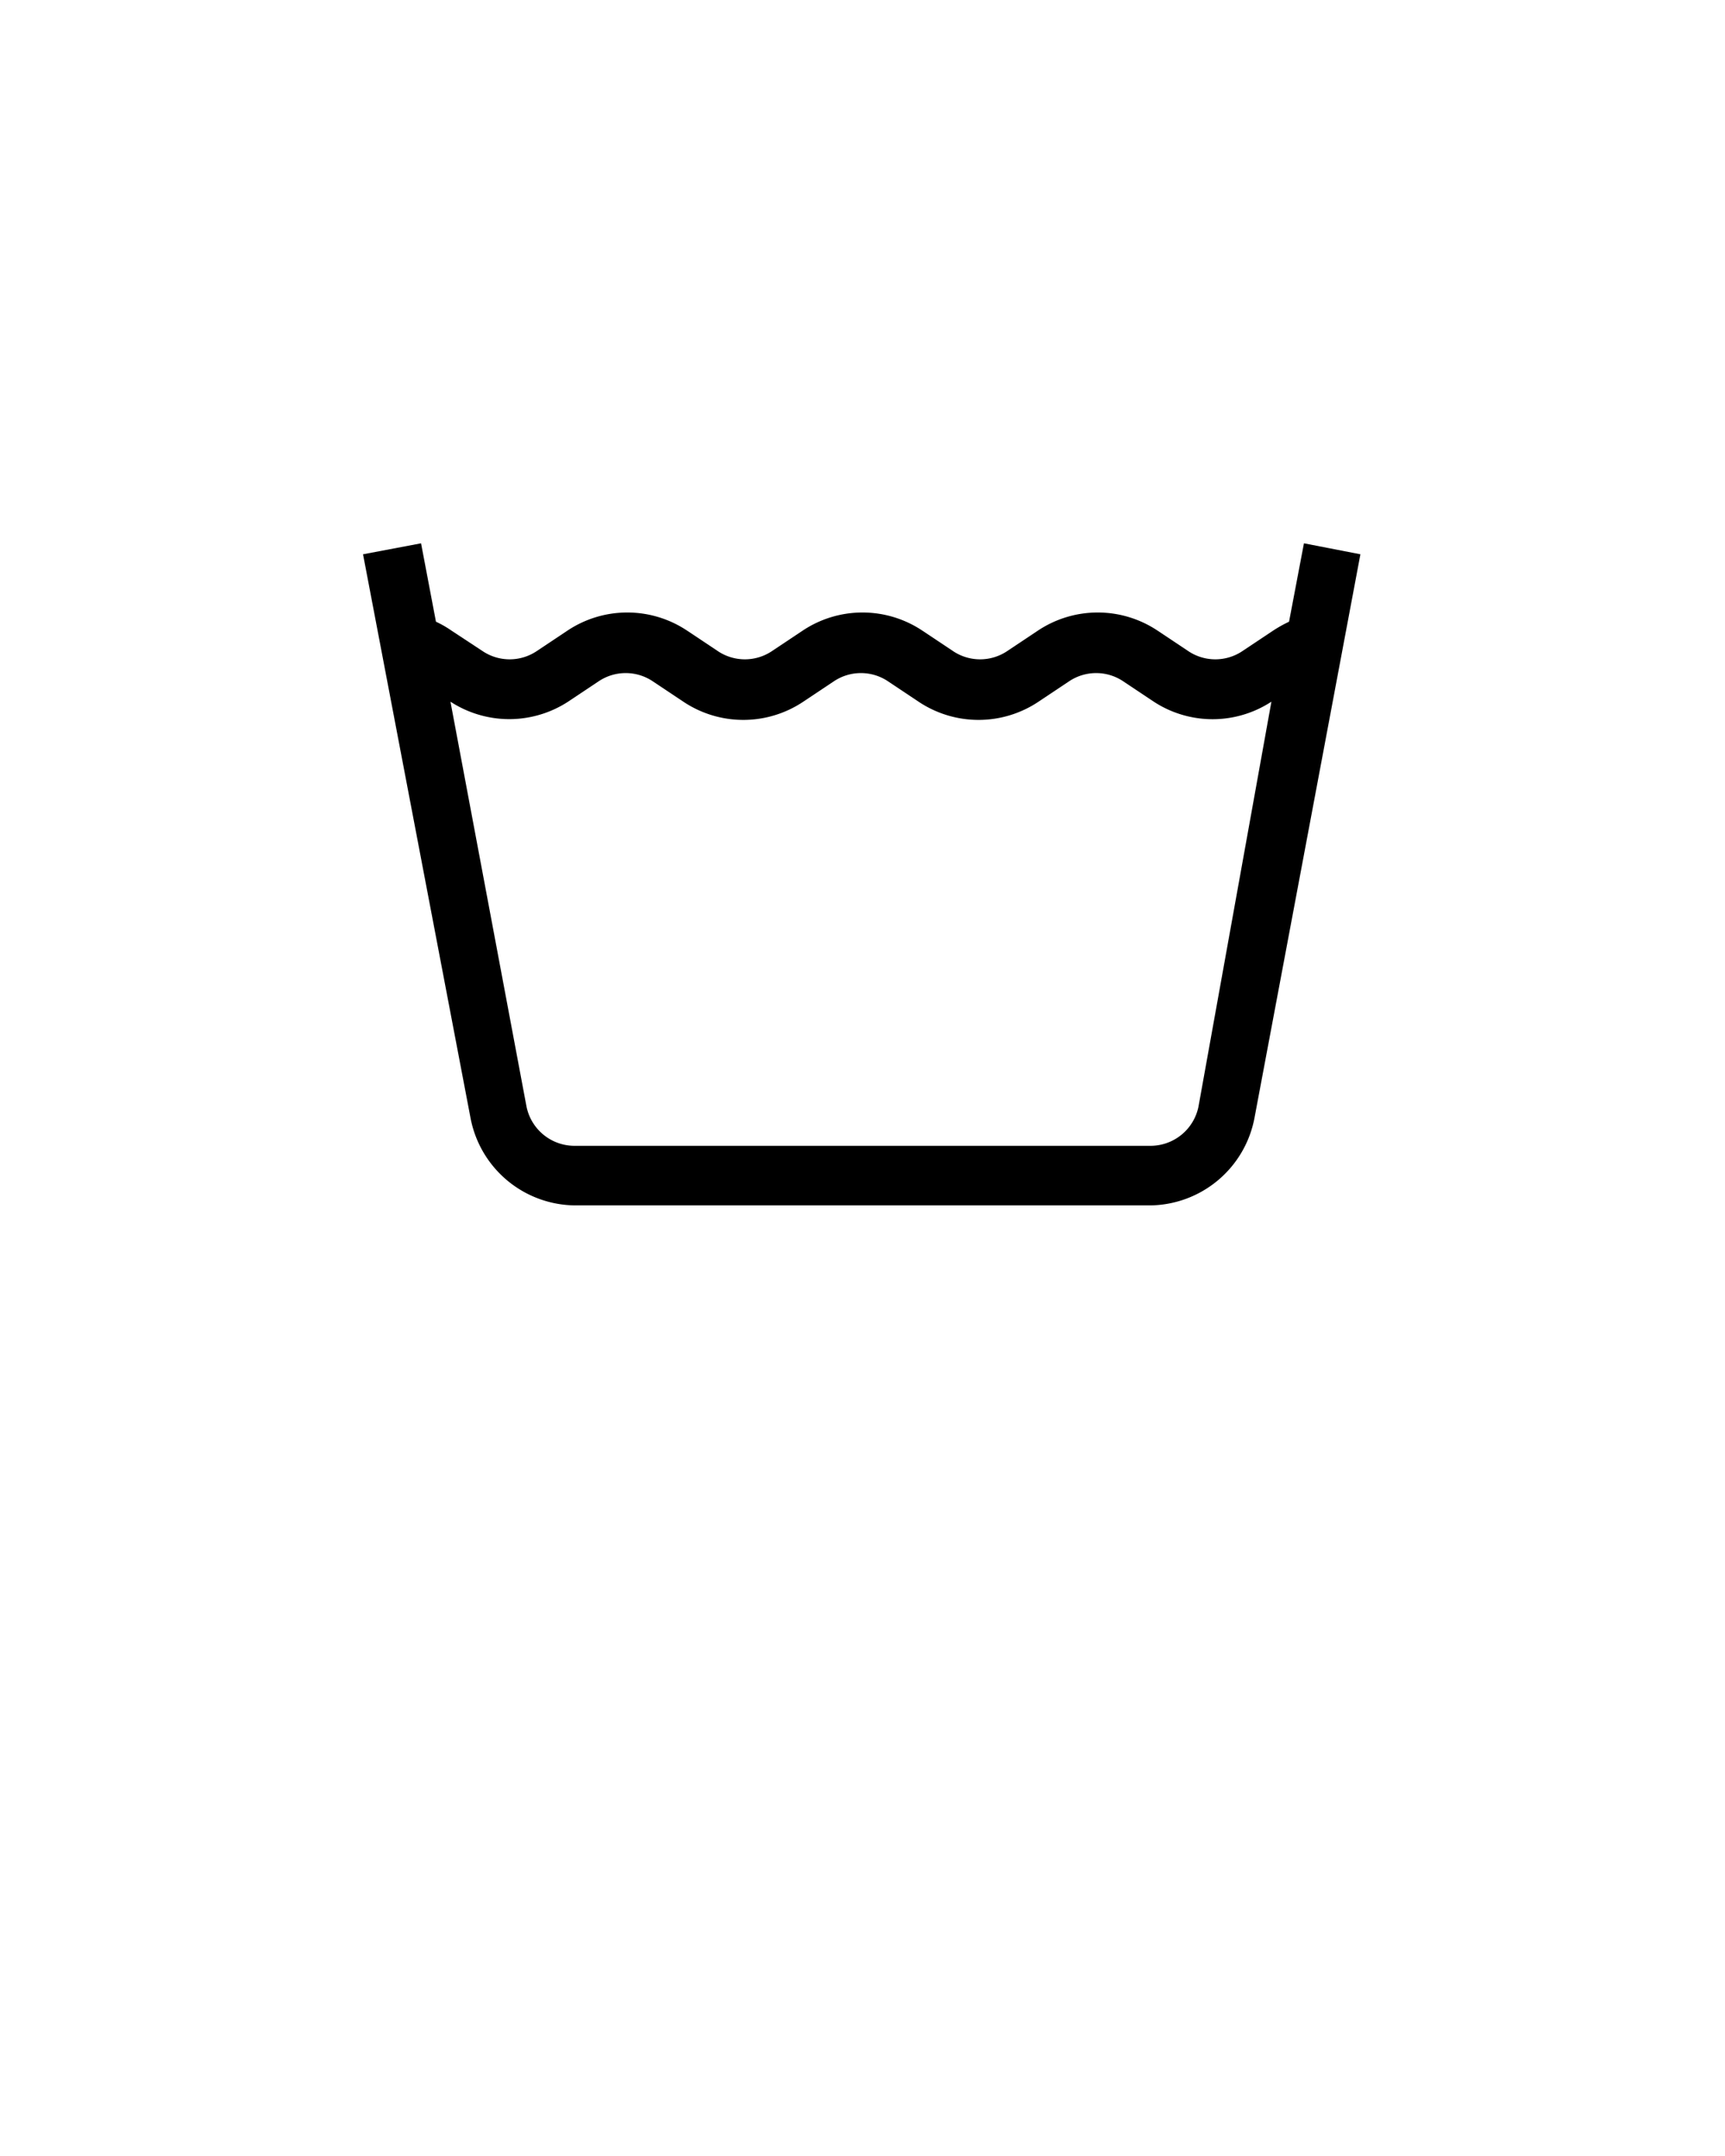 <svg xmlns="http://www.w3.org/2000/svg" viewBox="0 0 44 55" x="0px" y="0px"><title>Laundry_Icons</title><path d="M33.26,13.86l-.38,2a3.3,3.3,0,0,0-.41.23l-.78.52a1.24,1.24,0,0,1-1.38,0l-.78-.52a2.75,2.75,0,0,0-3.06,0l-.78.52a1.24,1.24,0,0,1-1.38,0l-.78-.52a2.75,2.75,0,0,0-3.06,0l-.78.52a1.24,1.24,0,0,1-1.38,0l-.78-.52a2.75,2.75,0,0,0-3.06,0l-.78.52a1.24,1.24,0,0,1-1.38,0l-.79-.52a2.6,2.6,0,0,0-.4-.23l-.38-2-1.48.28L12,28.51a2.74,2.74,0,0,0,2.7,2.24H29.34A2.74,2.74,0,0,0,32,28.51l2.7-14.37ZM30.57,28.23a1.25,1.25,0,0,1-1.23,1H14.66a1.25,1.25,0,0,1-1.23-1L11.49,17.9a2.75,2.75,0,0,0,3,0l.78-.52a1.24,1.24,0,0,1,1.38,0l.78.52a2.75,2.75,0,0,0,3.06,0l.78-.52a1.24,1.24,0,0,1,1.38,0l.78.52a2.75,2.75,0,0,0,3.06,0l.78-.52a1.24,1.24,0,0,1,1.38,0l.78.52a2.74,2.74,0,0,0,3,0Z"/></svg>
